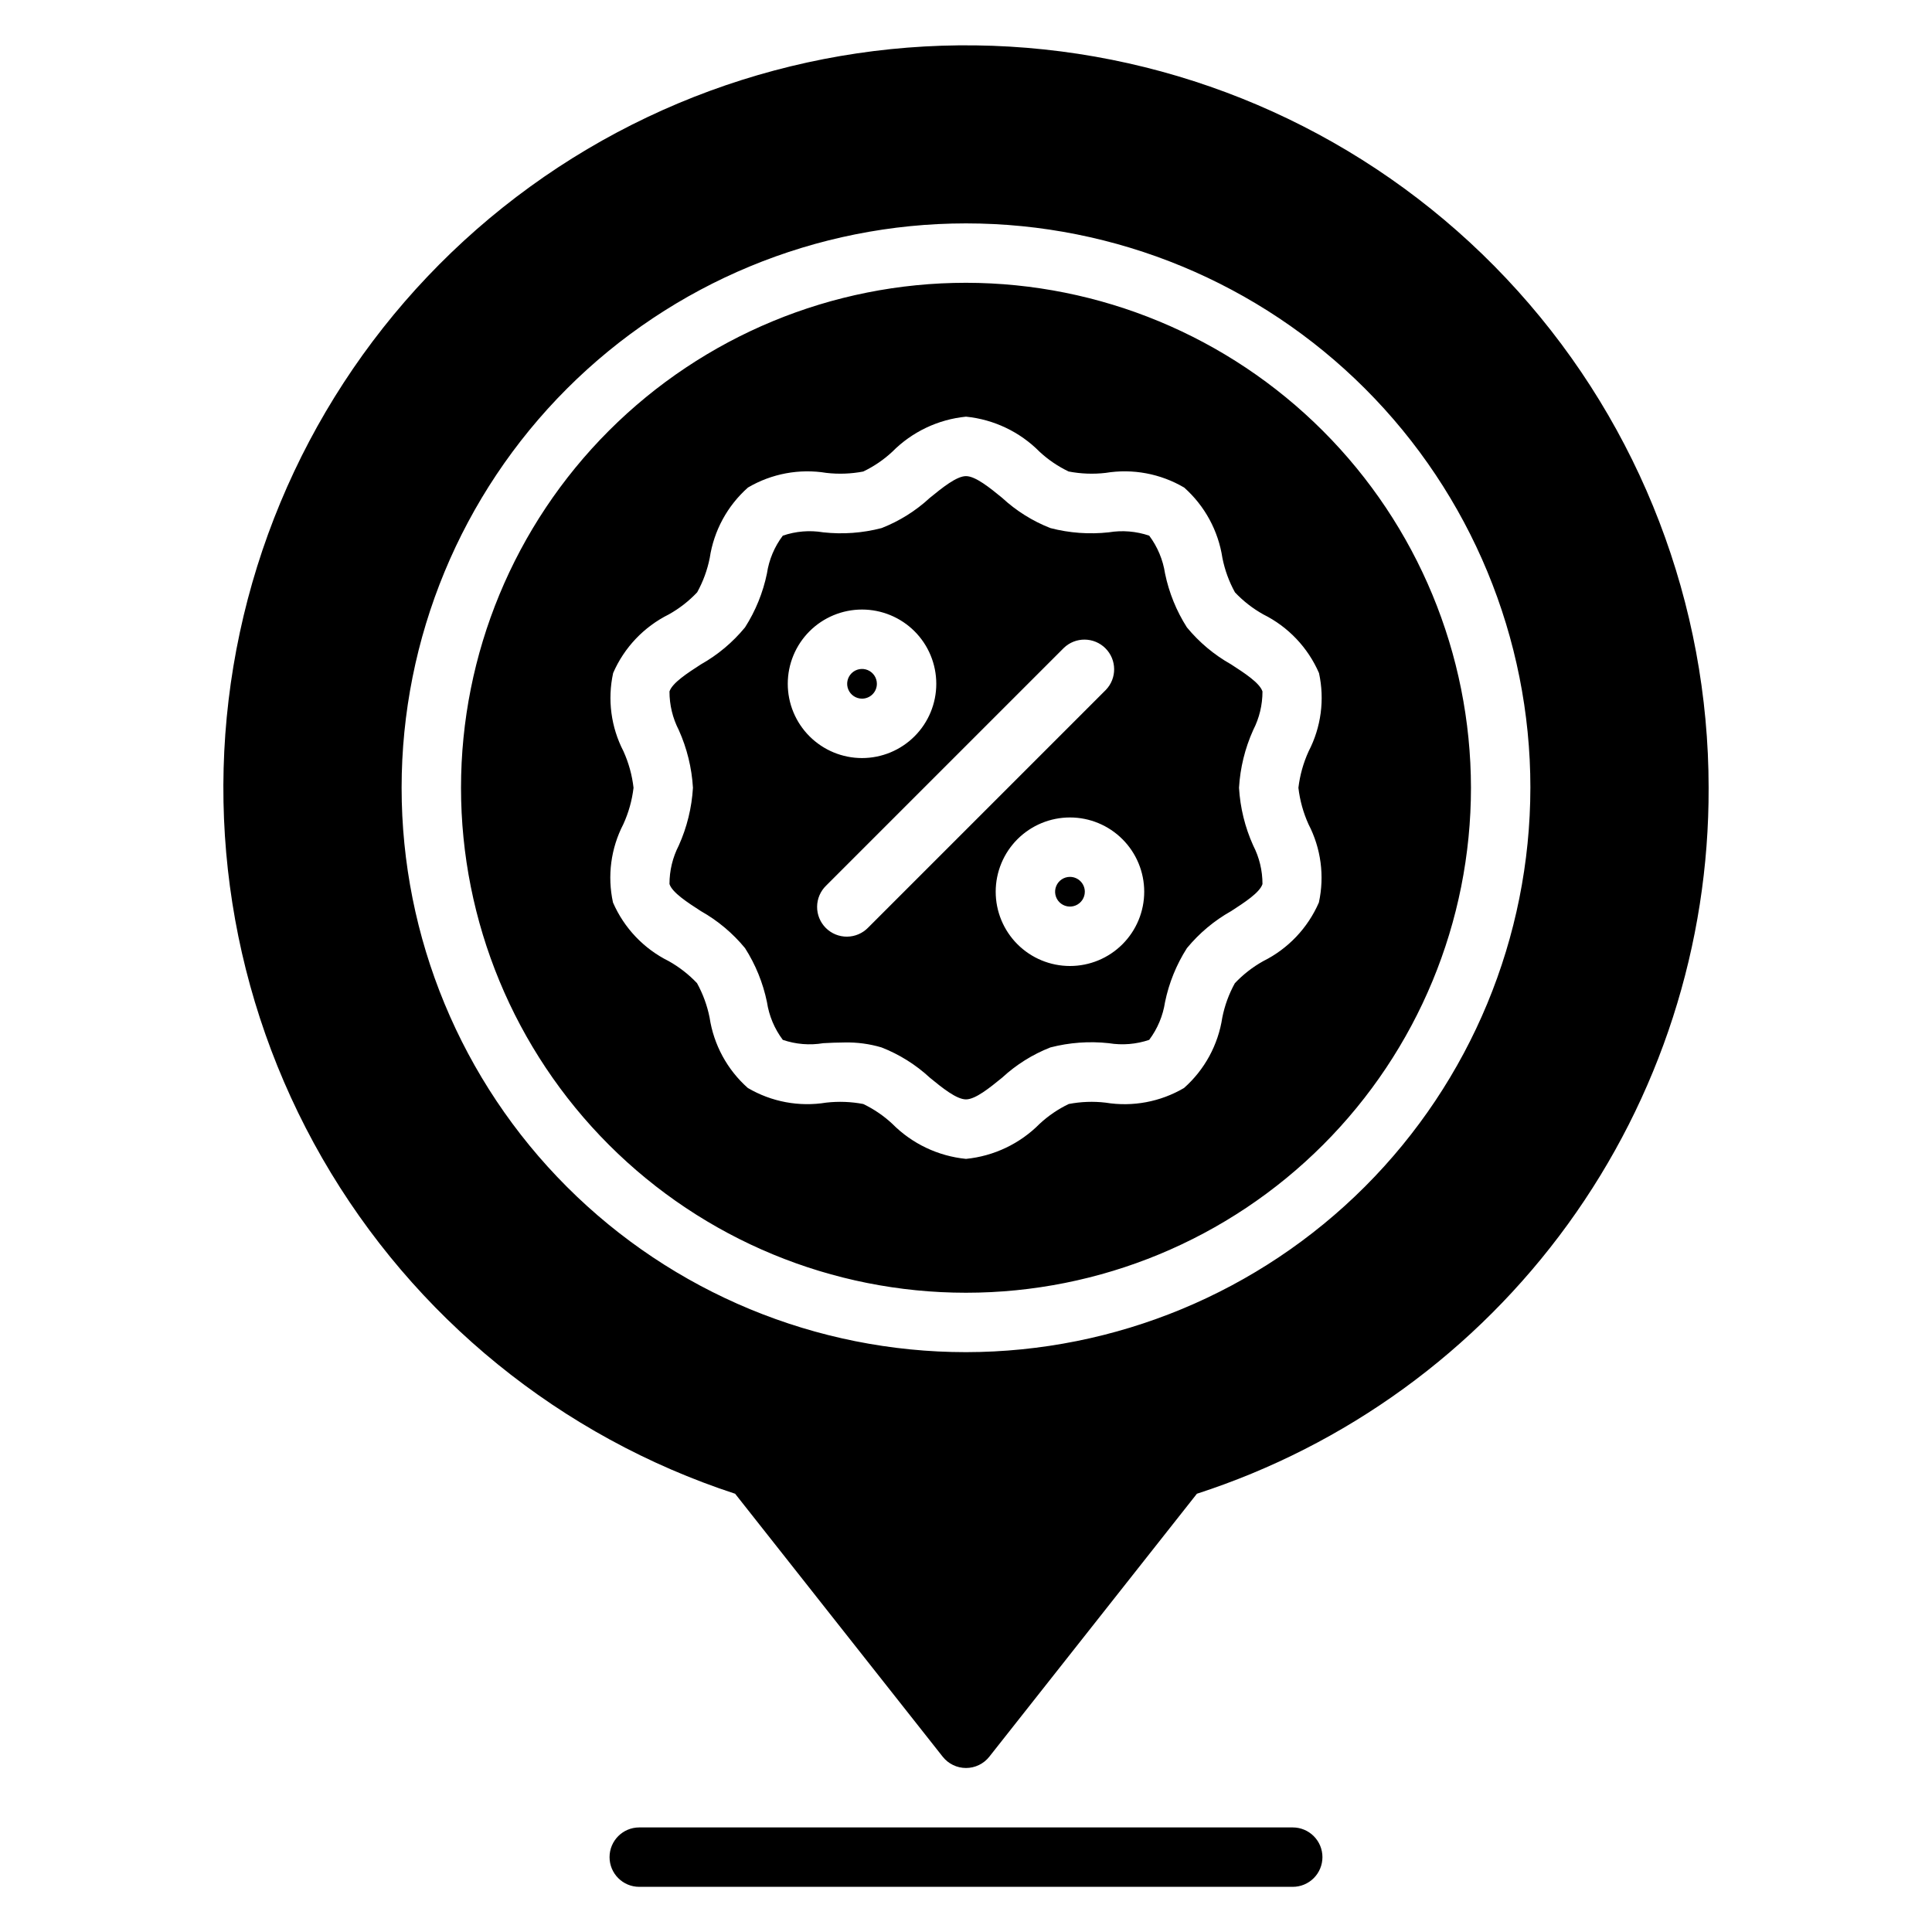 <?xml version="1.0" encoding="UTF-8"?>
<!-- Uploaded to: ICON Repo, www.iconrepo.com, Generator: ICON Repo Mixer Tools -->
<svg fill="#000000" width="800px" height="800px" version="1.1" viewBox="144 144 512 512" xmlns="http://www.w3.org/2000/svg">
 <path d="m494.46 636.16c0 2.086-0.828 4.09-2.305 5.566-1.477 1.477-3.477 2.305-5.566 2.305h-173.18c-4.348 0-7.871-3.523-7.871-7.871s3.523-7.871 7.871-7.871h173.18c2.09 0 4.09 0.828 5.566 2.305s2.305 3.477 2.305 5.566zm-18.355-298.68c-2.172 4.824-3.445 10.004-3.754 15.285 0.309 5.281 1.582 10.465 3.754 15.289 1.629 3.164 2.473 6.672 2.465 10.234-0.73 2.266-4.762 4.871-8.32 7.18v-0.004c-4.477 2.519-8.445 5.844-11.707 9.809-2.785 4.367-4.75 9.203-5.793 14.273-0.551 3.641-1.992 7.086-4.203 10.031-3.445 1.168-7.125 1.469-10.715 0.879-5.184-0.562-10.422-0.18-15.469 1.125-4.719 1.852-9.047 4.562-12.77 8-3.328 2.707-7.086 5.769-9.598 5.769-2.512 0-6.297-3.062-9.59-5.762h0.004c-3.727-3.445-8.066-6.16-12.793-8.008-3.191-0.949-6.512-1.391-9.84-1.312-1.922 0-3.809 0.094-5.613 0.188-3.586 0.598-7.269 0.297-10.711-0.879-2.211-2.945-3.656-6.391-4.203-10.031-1.051-5.074-3.016-9.914-5.805-14.281-3.258-3.961-7.227-7.289-11.695-9.809-3.559-2.297-7.59-4.902-8.328-7.172v0.004c-0.008-3.562 0.84-7.07 2.469-10.234 2.168-4.828 3.438-10.008 3.75-15.289-0.312-5.281-1.582-10.461-3.75-15.285-1.629-3.168-2.477-6.676-2.469-10.234 0.738-2.273 4.769-4.879 8.328-7.18 4.473-2.516 8.438-5.844 11.695-9.809 2.789-4.367 4.758-9.207 5.805-14.281 0.539-3.637 1.984-7.082 4.203-10.02 3.441-1.18 7.125-1.484 10.711-0.883 5.18 0.57 10.422 0.191 15.461-1.125 4.723-1.848 9.059-4.562 12.785-8.008 3.32-2.699 7.086-5.762 9.59-5.762s6.297 3.062 9.598 5.769h-0.004c3.723 3.441 8.059 6.152 12.777 8 5.043 1.312 10.281 1.691 15.461 1.125 3.59-0.594 7.273-0.289 10.723 0.883 2.203 2.945 3.644 6.391 4.195 10.027 1.047 5.074 3.008 9.914 5.793 14.281 3.262 3.961 7.231 7.285 11.707 9.801 3.559 2.305 7.59 4.914 8.32 7.18 0.008 3.559-0.836 7.066-2.465 10.234zm-103.66 7.414c5.219 0 10.227-2.074 13.918-5.766 3.691-3.688 5.762-8.695 5.762-13.914s-2.07-10.227-5.762-13.918c-3.691-3.688-8.699-5.762-13.918-5.762s-10.223 2.074-13.914 5.762c-3.691 3.691-5.766 8.699-5.766 13.918s2.074 10.227 5.766 13.914c3.691 3.691 8.695 5.766 13.914 5.766zm64.605-18.051c2.984-3.09 2.941-8-0.094-11.035-3.039-3.035-7.945-3.078-11.035-0.098l-62.977 62.977c-1.52 1.469-2.387 3.484-2.402 5.594-0.02 2.113 0.812 4.144 2.305 5.637 1.492 1.492 3.523 2.324 5.633 2.305 2.113-0.02 4.129-0.883 5.594-2.402zm10.18 53.477c0-5.223-2.074-10.227-5.766-13.918-3.688-3.691-8.695-5.766-13.914-5.766s-10.227 2.074-13.918 5.766c-3.688 3.691-5.762 8.695-5.762 13.918 0 5.219 2.074 10.223 5.762 13.914 3.691 3.691 8.699 5.766 13.918 5.766s10.227-2.074 13.914-5.766c3.691-3.691 5.766-8.695 5.766-13.914zm-19.68-3.938c-1.594 0-3.027 0.957-3.637 2.43-0.609 1.469-0.273 3.164 0.852 4.289 1.129 1.125 2.82 1.461 4.293 0.852 1.469-0.609 2.43-2.043 2.43-3.633 0-1.047-0.418-2.047-1.156-2.785-0.738-0.738-1.738-1.152-2.781-1.152zm-51.168-51.168c0-1.594-0.961-3.027-2.43-3.637-1.473-0.609-3.164-0.273-4.289 0.852-1.125 1.129-1.465 2.82-0.855 4.289 0.609 1.473 2.047 2.43 3.637 2.43 1.047 0 2.047-0.414 2.785-1.152 0.738-0.738 1.152-1.738 1.152-2.781zm157.44 27.551c0 35.492-14.102 69.531-39.199 94.629-25.094 25.098-59.133 39.195-94.625 39.195s-69.531-14.098-94.629-39.195c-25.098-25.098-39.195-59.137-39.195-94.629s14.098-69.531 39.195-94.629c25.098-25.094 59.137-39.195 94.629-39.195 35.48 0.039 69.496 14.152 94.582 39.242 25.09 25.086 39.203 59.102 39.242 94.582zm-45.73 0c0.398-3.348 1.312-6.609 2.715-9.676 3.305-6.375 4.273-13.703 2.742-20.719-2.934-6.758-8.16-12.266-14.762-15.547-2.785-1.555-5.316-3.523-7.508-5.84-1.57-2.84-2.691-5.91-3.324-9.094-1.09-7.219-4.676-13.828-10.137-18.68-6.273-3.691-13.641-5.07-20.824-3.887-3.262 0.375-6.566 0.25-9.793-0.371-2.816-1.344-5.418-3.109-7.707-5.234-5.219-5.277-12.113-8.562-19.496-9.297-7.394 0.73-14.301 4.019-19.531 9.297-2.285 2.129-4.883 3.894-7.699 5.242-3.219 0.617-6.516 0.738-9.77 0.363-7.168-1.176-14.52 0.195-20.781 3.879-5.465 4.848-9.051 11.457-10.133 18.68-0.637 3.184-1.758 6.246-3.328 9.086-2.191 2.324-4.723 4.297-7.512 5.856-6.598 3.277-11.828 8.781-14.758 15.539-1.535 7.016-0.57 14.344 2.731 20.719 1.391 3.07 2.293 6.336 2.676 9.684-0.395 3.348-1.312 6.613-2.715 9.676-3.301 6.379-4.266 13.711-2.731 20.727 2.934 6.758 8.16 12.258 14.758 15.531 2.785 1.559 5.316 3.531 7.512 5.848 1.566 2.844 2.691 5.91 3.328 9.094 1.086 7.223 4.668 13.832 10.133 18.68 6.262 3.684 13.613 5.055 20.781 3.883 3.269-0.371 6.574-0.25 9.809 0.367 2.816 1.348 5.414 3.117 7.699 5.246 5.231 5.277 12.137 8.562 19.531 9.297 7.394-0.73 14.305-4.023 19.527-9.305 2.289-2.125 4.887-3.891 7.699-5.238 3.219-0.621 6.516-0.742 9.77-0.359 7.168 1.172 14.52-0.203 20.781-3.883 5.469-4.844 9.059-11.457 10.148-18.68 0.633-3.18 1.754-6.246 3.324-9.086 2.188-2.32 4.723-4.293 7.508-5.848 6.598-3.281 11.828-8.785 14.762-15.547 1.531-7.016 0.562-14.344-2.742-20.719-1.391-3.066-2.297-6.336-2.684-9.684zm108.71 0c0.141 41.535-12.918 82.039-37.293 115.66-24.375 33.629-58.805 58.645-98.32 71.43l-55.008 69.684c-1.496 1.895-3.769 2.996-6.18 2.996s-4.688-1.102-6.18-2.996l-55.008-69.684h-0.004c-46.199-15.113-85.168-46.789-109.41-88.922-24.234-42.137-32.02-91.75-21.852-139.28 10.164-47.531 37.562-89.621 76.91-118.16 39.352-28.535 87.867-41.5 136.21-36.395 48.34 5.106 93.078 27.918 125.6 64.047 32.523 36.125 50.523 83.012 50.535 131.62zm-47.23 0h-0.004c0-39.668-15.758-77.711-43.809-105.76-28.047-28.047-66.09-43.805-105.76-43.805s-77.711 15.758-105.76 43.805c-28.051 28.051-43.809 66.094-43.809 105.76s15.758 77.711 43.809 105.76c28.051 28.051 66.094 43.809 105.76 43.809 39.652-0.043 77.672-15.816 105.71-43.855 28.039-28.043 43.812-66.059 43.855-105.71z"/>
</svg>